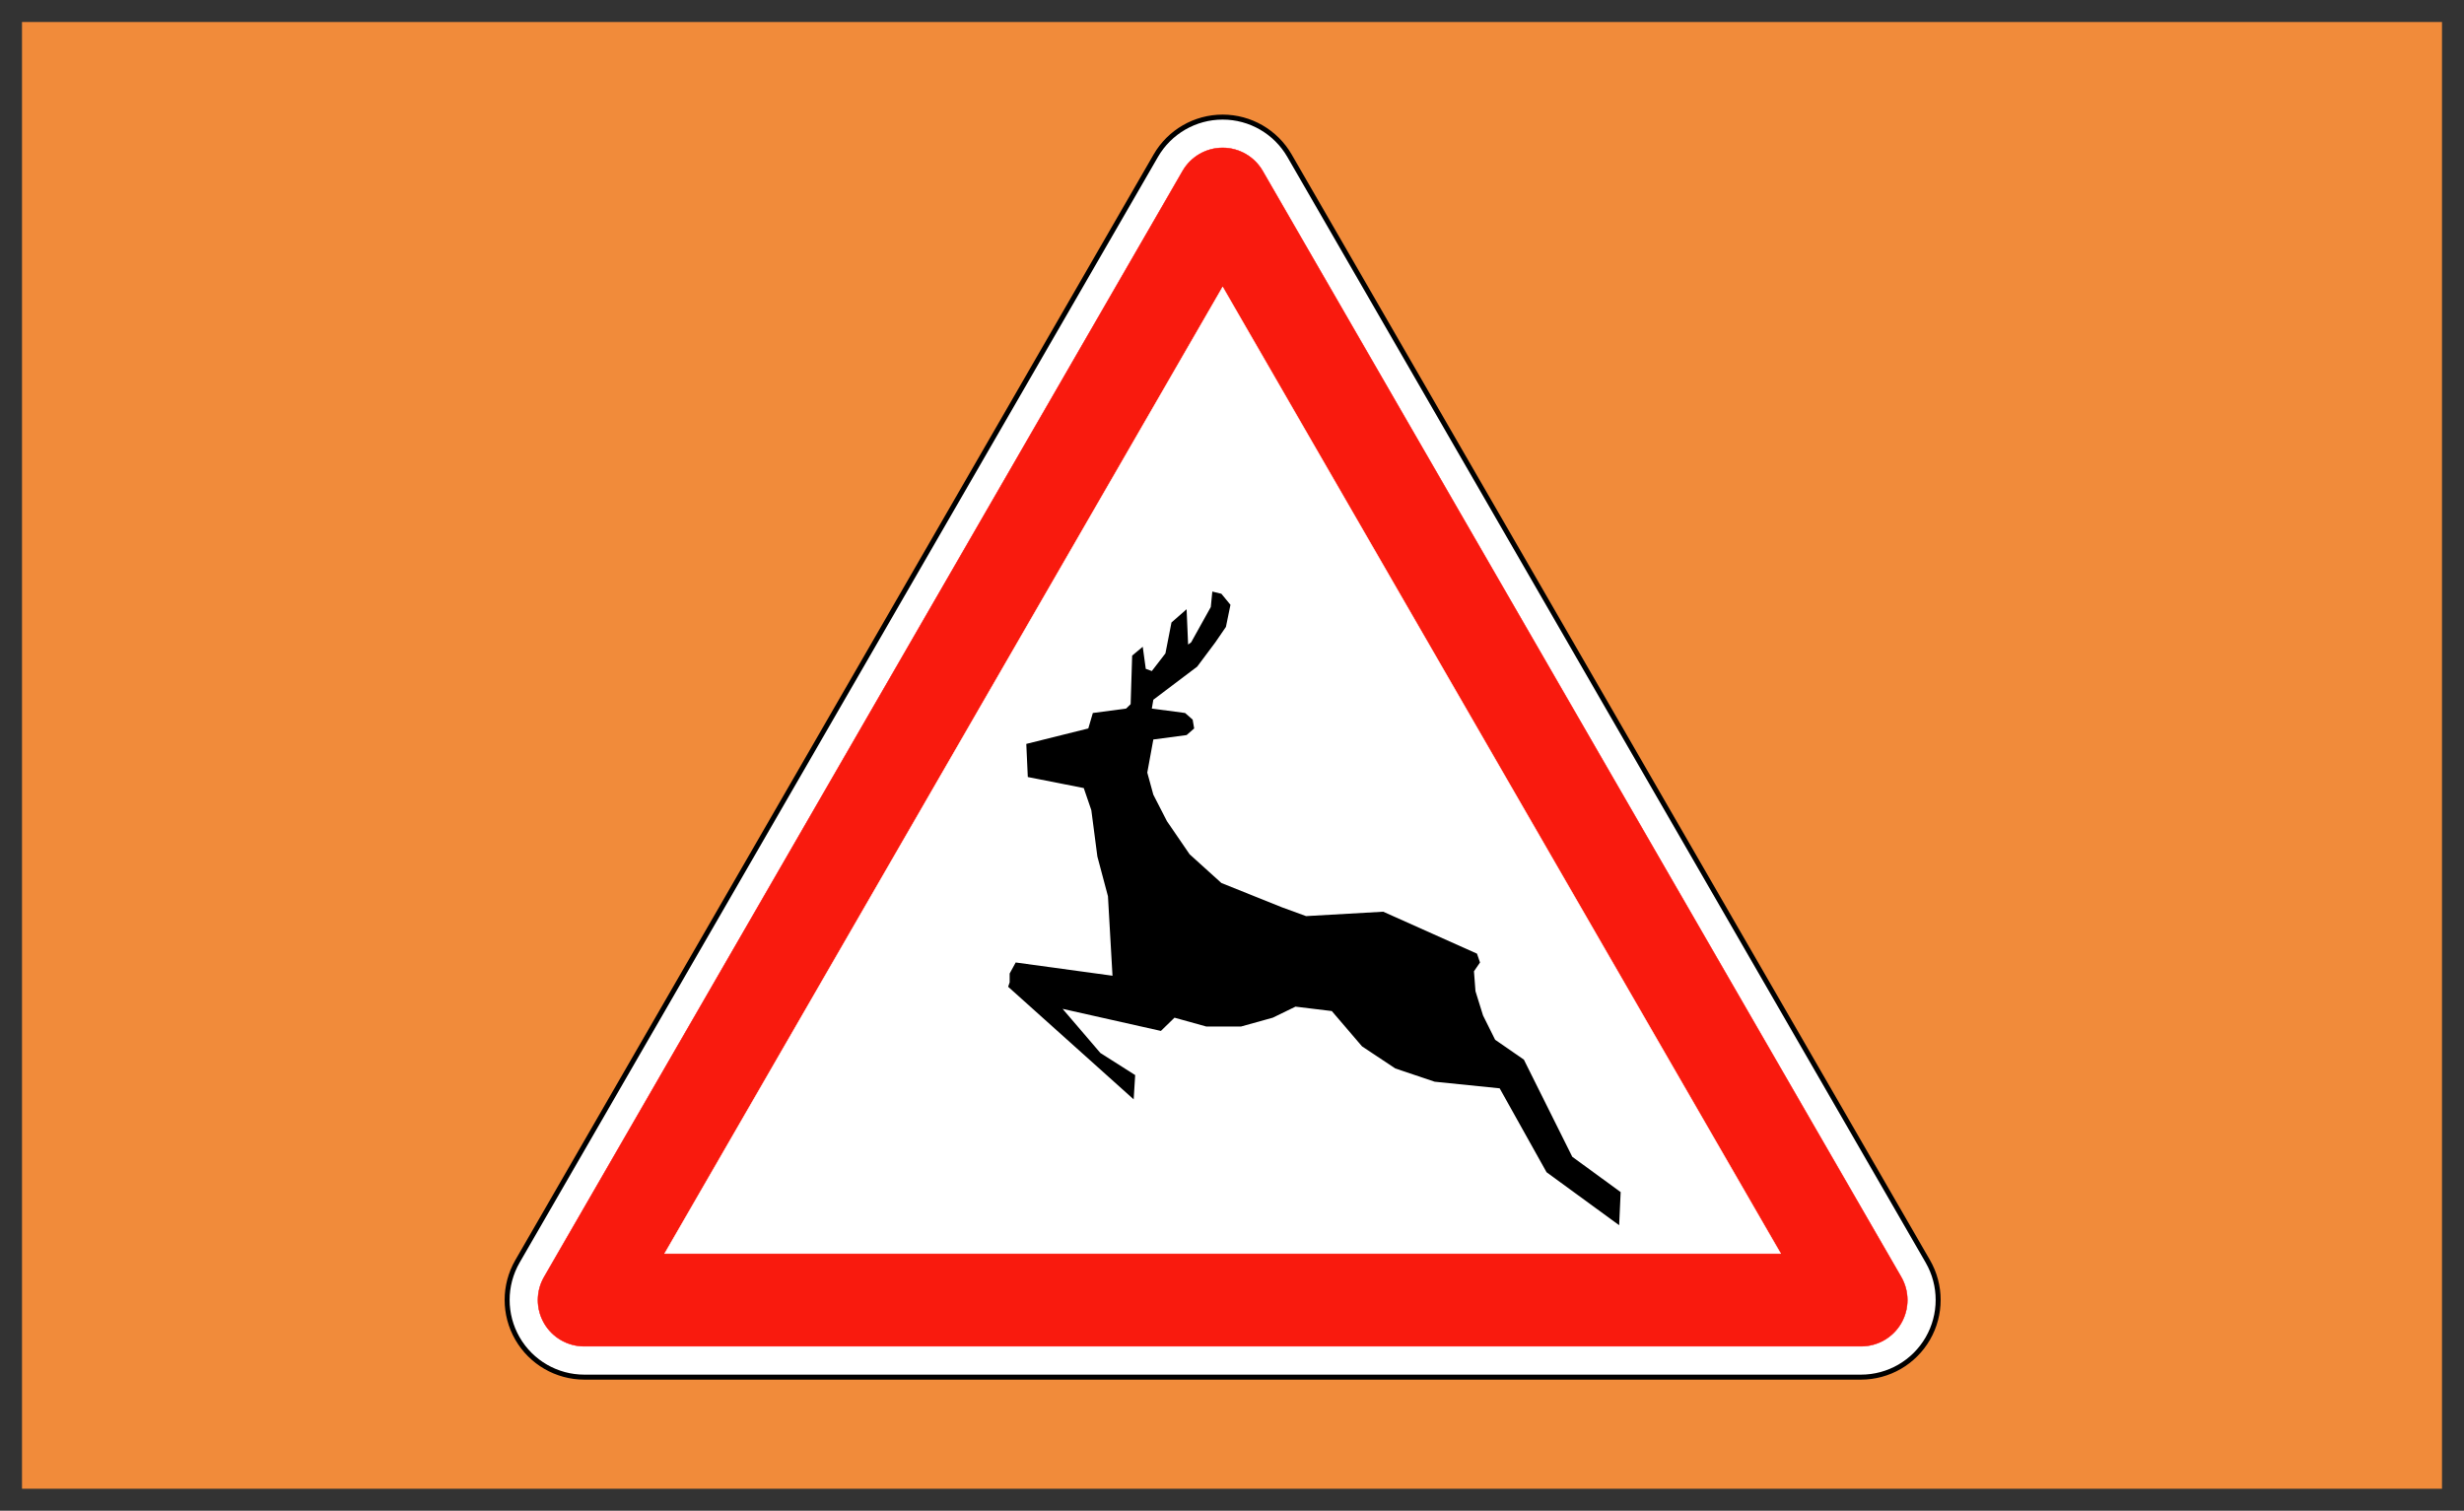 <?xml version="1.0" encoding="UTF-8" standalone="no"?>
<svg
   xmlns:dc="http://purl.org/dc/elements/1.1/"
   xmlns:cc="http://creativecommons.org/ns#"
   xmlns:rdf="http://www.w3.org/1999/02/22-rdf-syntax-ns#"
   xmlns:svg="http://www.w3.org/2000/svg"
   xmlns="http://www.w3.org/2000/svg"
   id="svg2"
   xml:space="preserve"
   enable-background="new -0.781 -0.08 576 506"
   viewBox="-0.781 -0.08 33.6 20.6"
   height="20.6"
   width="33.6"
   y="0px"
   x="0px"
   version="1.1"><rect x="-0.781" y="-0.08" width="33.6" height="20.6" fill="#333333" stroke="none"/>
<defs
   id="defs4">
</defs>





<rect
   ry="0"
   y="0.22"
   x="-0.481"
   height="20"
   width="33"
   id="rect1493"
   style="opacity:1;fill:#f18b3a;fill-opacity:1;stroke:none;stroke-width:0.133;stroke-linecap:butt;stroke-linejoin:round;stroke-miterlimit:4;stroke-dasharray:none;stroke-dashoffset:0;stroke-opacity:1" /><g
   transform="matrix(0.034,0,0,0.034,6.117,1.475)"
   id="g1501"><path
     d="M 4.664,460.121 260.669,16.708 c 5.531,-9.58 15.753,-15.482 26.815,-15.482 11.063,0 21.284,5.902 26.815,15.482 l 256.005,443.413 c 5.531,9.58 5.531,21.384 0,30.964 -5.53,9.58 -15.753,15.482 -26.815,15.482 H 31.479 c -11.062,0 -21.284,-5.902 -26.815,-15.482 -5.531,-9.58 -5.531,-21.384 0,-30.964 z"
     id="path6"
     style="fill:#ffffff;stroke:#000000;stroke-width:2;stroke-linecap:round;stroke-linejoin:round;stroke-miterlimit:4;stroke-dasharray:none;stroke-opacity:1" /><path
     d="M 31.389,494.182 H 543.58 c 6.619,0 12.735,-3.531 16.044,-9.264 3.31,-5.731 3.31,-12.794 10e-4,-18.525 L 303.529,22.823 c -3.31,-5.732 -9.426,-9.263 -16.044,-9.263 -6.619,0 -12.735,3.531 -16.044,9.263 L 15.345,466.393 c -3.31,5.731 -3.31,12.794 0,18.525 3.309,5.733 9.425,9.264 16.044,9.264 z"
     id="path8"
     style="fill:#f91a0e;stroke:none" /><path
     style="fill:#ff0000"
     d="M 31.389,494.27 H 543.58 c 6.63,0 12.807,-3.566 16.12,-9.308 3.314,-5.74 3.315,-12.872 10e-4,-18.613 L 303.605,22.779 c -3.314,-5.741 -9.492,-9.308 -16.121,-9.308 -6.629,0 -12.806,3.566 -16.12,9.308 L 15.269,466.349 c -3.315,5.74 -3.315,12.873 0,18.613 3.314,5.741 9.491,9.308 16.12,9.308 z m -15.968,-9.396 c -3.283,-5.687 -3.283,-12.751 0,-18.438 L 271.517,22.867 c 3.283,-5.687 9.401,-9.219 15.968,-9.219 6.566,0 12.685,3.532 15.968,9.219 l 256.096,443.57 c 3.282,5.687 3.282,12.751 -0.001,18.438 -3.282,5.687 -9.401,9.22 -15.968,9.22 H 31.389 c -6.566,-10e-4 -12.685,-3.534 -15.968,-9.221 z"
     id="path10" /><polygon
     transform="translate(0.427,1.138)"
     points="287.058,68.208 510.884,455.888 63.23,455.888 "
     id="polygon12"
     style="fill:#ffffff;stroke:none" /><path
     style="fill:#ffffff"
     d="m 287.408,69.39 223.827,387.68 c -0.016,-0.027 -0.016,-0.061 0,-0.088 0.016,-0.027 0.045,-0.044 0.076,-0.044 H 63.657 c 0.032,0 0.061,0.017 0.076,0.044 0.016,0.027 0.016,0.061 0,0.088 L 287.56,69.39 c -0.016,0.027 -0.044,0.044 -0.076,0.044 -0.032,0 -0.06,-0.017 -0.076,-0.044 z M 63.657,457.114 H 511.311 c 0.031,0 0.061,-0.017 0.076,-0.044 0.015,-0.027 0.016,-0.061 0,-0.088 L 287.561,69.302 c -0.016,-0.027 -0.044,-0.044 -0.076,-0.044 -0.032,0 -0.061,0.017 -0.076,0.044 L 63.581,456.982 c -0.016,0.027 -0.016,0.061 0,0.088 0.016,0.027 0.045,0.044 0.076,0.044 z"
     id="path14" /><polygon
     transform="translate(0.427,1.138)"
     points="266.535,202.77 272.601,197.457 273.208,211.624 274.421,210.738 282.306,196.571 282.913,190.373 286.552,191.259 290.192,195.687 288.373,204.541 284.126,210.738 276.847,220.479 259.256,233.761 258.65,237.302 271.995,239.073 275.027,241.729 275.634,245.271 272.601,247.927 259.256,249.699 256.83,262.98 259.256,271.835 264.715,282.46 273.814,295.742 286.552,307.253 310.816,316.993 320.521,320.534 351.456,318.764 389.064,335.587 390.277,339.129 387.851,342.671 388.458,350.64 391.491,360.38 396.343,370.12 407.868,378.089 427.278,417.049 446.689,431.216 446.083,444.498 416.966,423.247 398.163,389.6 372.08,386.943 356.308,381.631 342.964,372.776 333.866,362.15 330.833,358.609 316.275,356.838 307.176,361.265 294.438,364.808 280.486,364.808 267.749,361.265 262.289,366.578 222.862,357.724 238.026,375.433 251.978,384.287 251.371,394.027 201.024,348.869 201.631,347.099 201.631,343.557 204.058,339.129 242.879,344.441 241.059,312.565 236.813,296.628 234.387,278.033 231.354,269.179 208.91,264.751 208.304,251.47 233.174,245.271 234.993,239.073 248.338,237.302 250.158,235.531 250.764,216.051 255.01,212.51 256.224,221.364 258.65,222.25 264.109,215.166 "
     id="polygon16"
     style="fill:#000000;stroke:none" /></g></svg>